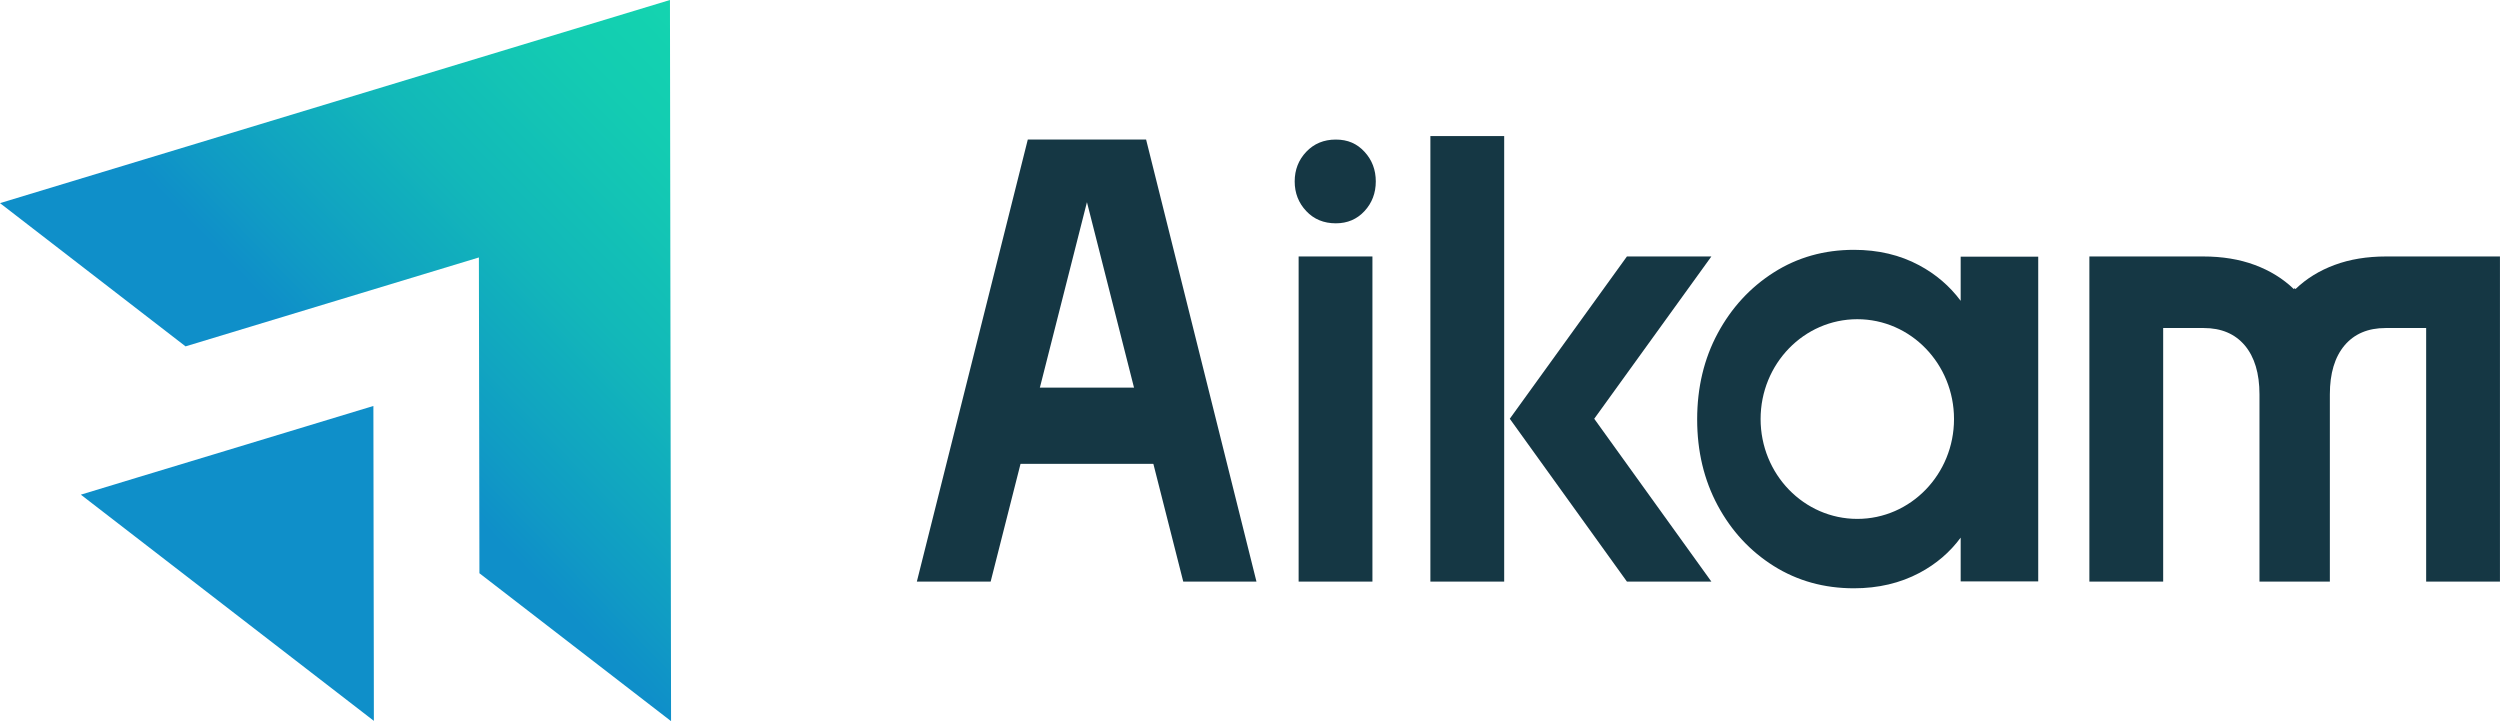 <svg width="104" height="30" viewBox="0 0 104 30" fill="none" xmlns="http://www.w3.org/2000/svg">
<path d="M42.757 5.806H47.678L52.269 24.194H49.223L45.217 8.41L41.211 24.194H38.141L42.756 5.806H42.757Z" fill="#153744"/>
<path d="M55.57 9.29C55.071 9.29 54.659 9.121 54.34 8.781C54.02 8.443 53.859 8.03 53.859 7.548C53.859 7.065 54.02 6.652 54.34 6.315C54.661 5.977 55.071 5.806 55.57 5.806C56.069 5.806 56.452 5.975 56.764 6.315C57.076 6.652 57.233 7.065 57.233 7.548C57.233 8.03 57.076 8.443 56.764 8.781C56.452 9.119 56.054 9.29 55.57 9.29ZM54.023 10.669H57.093V24.196H54.023V10.669Z" fill="#153744"/>
<path d="M48.689 16.125V19.296H40.93V16.125H48.689Z" fill="#153744"/>
<path d="M59.504 5.661H62.574V24.196H59.504V5.661ZM62.807 17.42L67.68 10.669H71.193L66.32 17.42L71.193 24.194H67.68L62.807 17.42Z" fill="#153744"/>
<path d="M103.998 10.669V24.196H100.928V13.646H99.241C98.508 13.646 97.938 13.889 97.531 14.371C97.126 14.855 96.922 15.533 96.922 16.404V24.196H93.994V16.404C93.994 15.533 93.79 14.855 93.385 14.371C92.978 13.889 92.408 13.646 91.675 13.646H89.988V24.196H86.918V10.669H91.651C92.447 10.669 93.162 10.786 93.795 11.021C94.427 11.255 94.969 11.589 95.423 12.025L95.458 11.988L95.493 12.025C95.947 11.589 96.489 11.255 97.121 11.021C97.754 10.786 98.469 10.669 99.265 10.669H103.998Z" fill="#153744"/>
<path d="M81.564 10.678V12.514C81.105 11.898 80.528 11.405 79.835 11.034C79.039 10.607 78.135 10.393 77.123 10.393C75.886 10.393 74.776 10.706 73.791 11.332C72.808 11.957 72.03 12.802 71.458 13.863C70.887 14.925 70.602 16.12 70.602 17.448C70.602 18.775 70.887 19.968 71.458 21.031C72.03 22.093 72.808 22.931 73.791 23.548C74.776 24.165 75.886 24.473 77.123 24.473C78.135 24.473 79.044 24.259 79.85 23.832C80.542 23.464 81.113 22.977 81.564 22.365V24.187H84.79V10.678H81.564ZM77.264 21.586C75.043 21.586 73.241 19.728 73.241 17.432C73.241 15.136 75.043 13.279 77.264 13.279C79.486 13.279 81.287 15.138 81.287 17.432C81.287 19.726 79.486 21.586 77.264 21.586Z" fill="#153744"/>
<path d="M27.87 0L0 8.45L7.719 14.409L19.922 10.71L19.944 23.847L27.916 30L27.87 0Z" fill="url(#paint0_linear_11482_69568)"/>
<path d="M15.543 23.492L15.533 16.888L9.397 18.749L5.711 19.865L3.363 20.578L15.553 29.988L15.55 27.46L15.543 23.492Z" fill="url(#paint1_linear_11482_69568)"/>
<defs>
<linearGradient id="paint0_linear_11482_69568" x1="36.484" y1="-4.04" x2="15.087" y2="16.68" gradientUnits="userSpaceOnUse">
<stop stop-color="#15DDAD"/>
<stop offset="0.23" stop-color="#14D8AE"/>
<stop offset="0.45" stop-color="#13CCB2"/>
<stop offset="0.68" stop-color="#12B8B9"/>
<stop offset="0.91" stop-color="#109CC4"/>
<stop offset="1" stop-color="#0F8FC9"/>
</linearGradient>
<linearGradient id="paint1_linear_11482_69568" x1="37.167" y1="-3.334" x2="15.772" y2="17.385" gradientUnits="userSpaceOnUse">
<stop stop-color="#15DDAD"/>
<stop offset="0.23" stop-color="#14D8AE"/>
<stop offset="0.45" stop-color="#13CCB2"/>
<stop offset="0.68" stop-color="#12B8B9"/>
<stop offset="0.91" stop-color="#109CC4"/>
<stop offset="1" stop-color="#0F8FC9"/>
</linearGradient>
</defs>
</svg>
